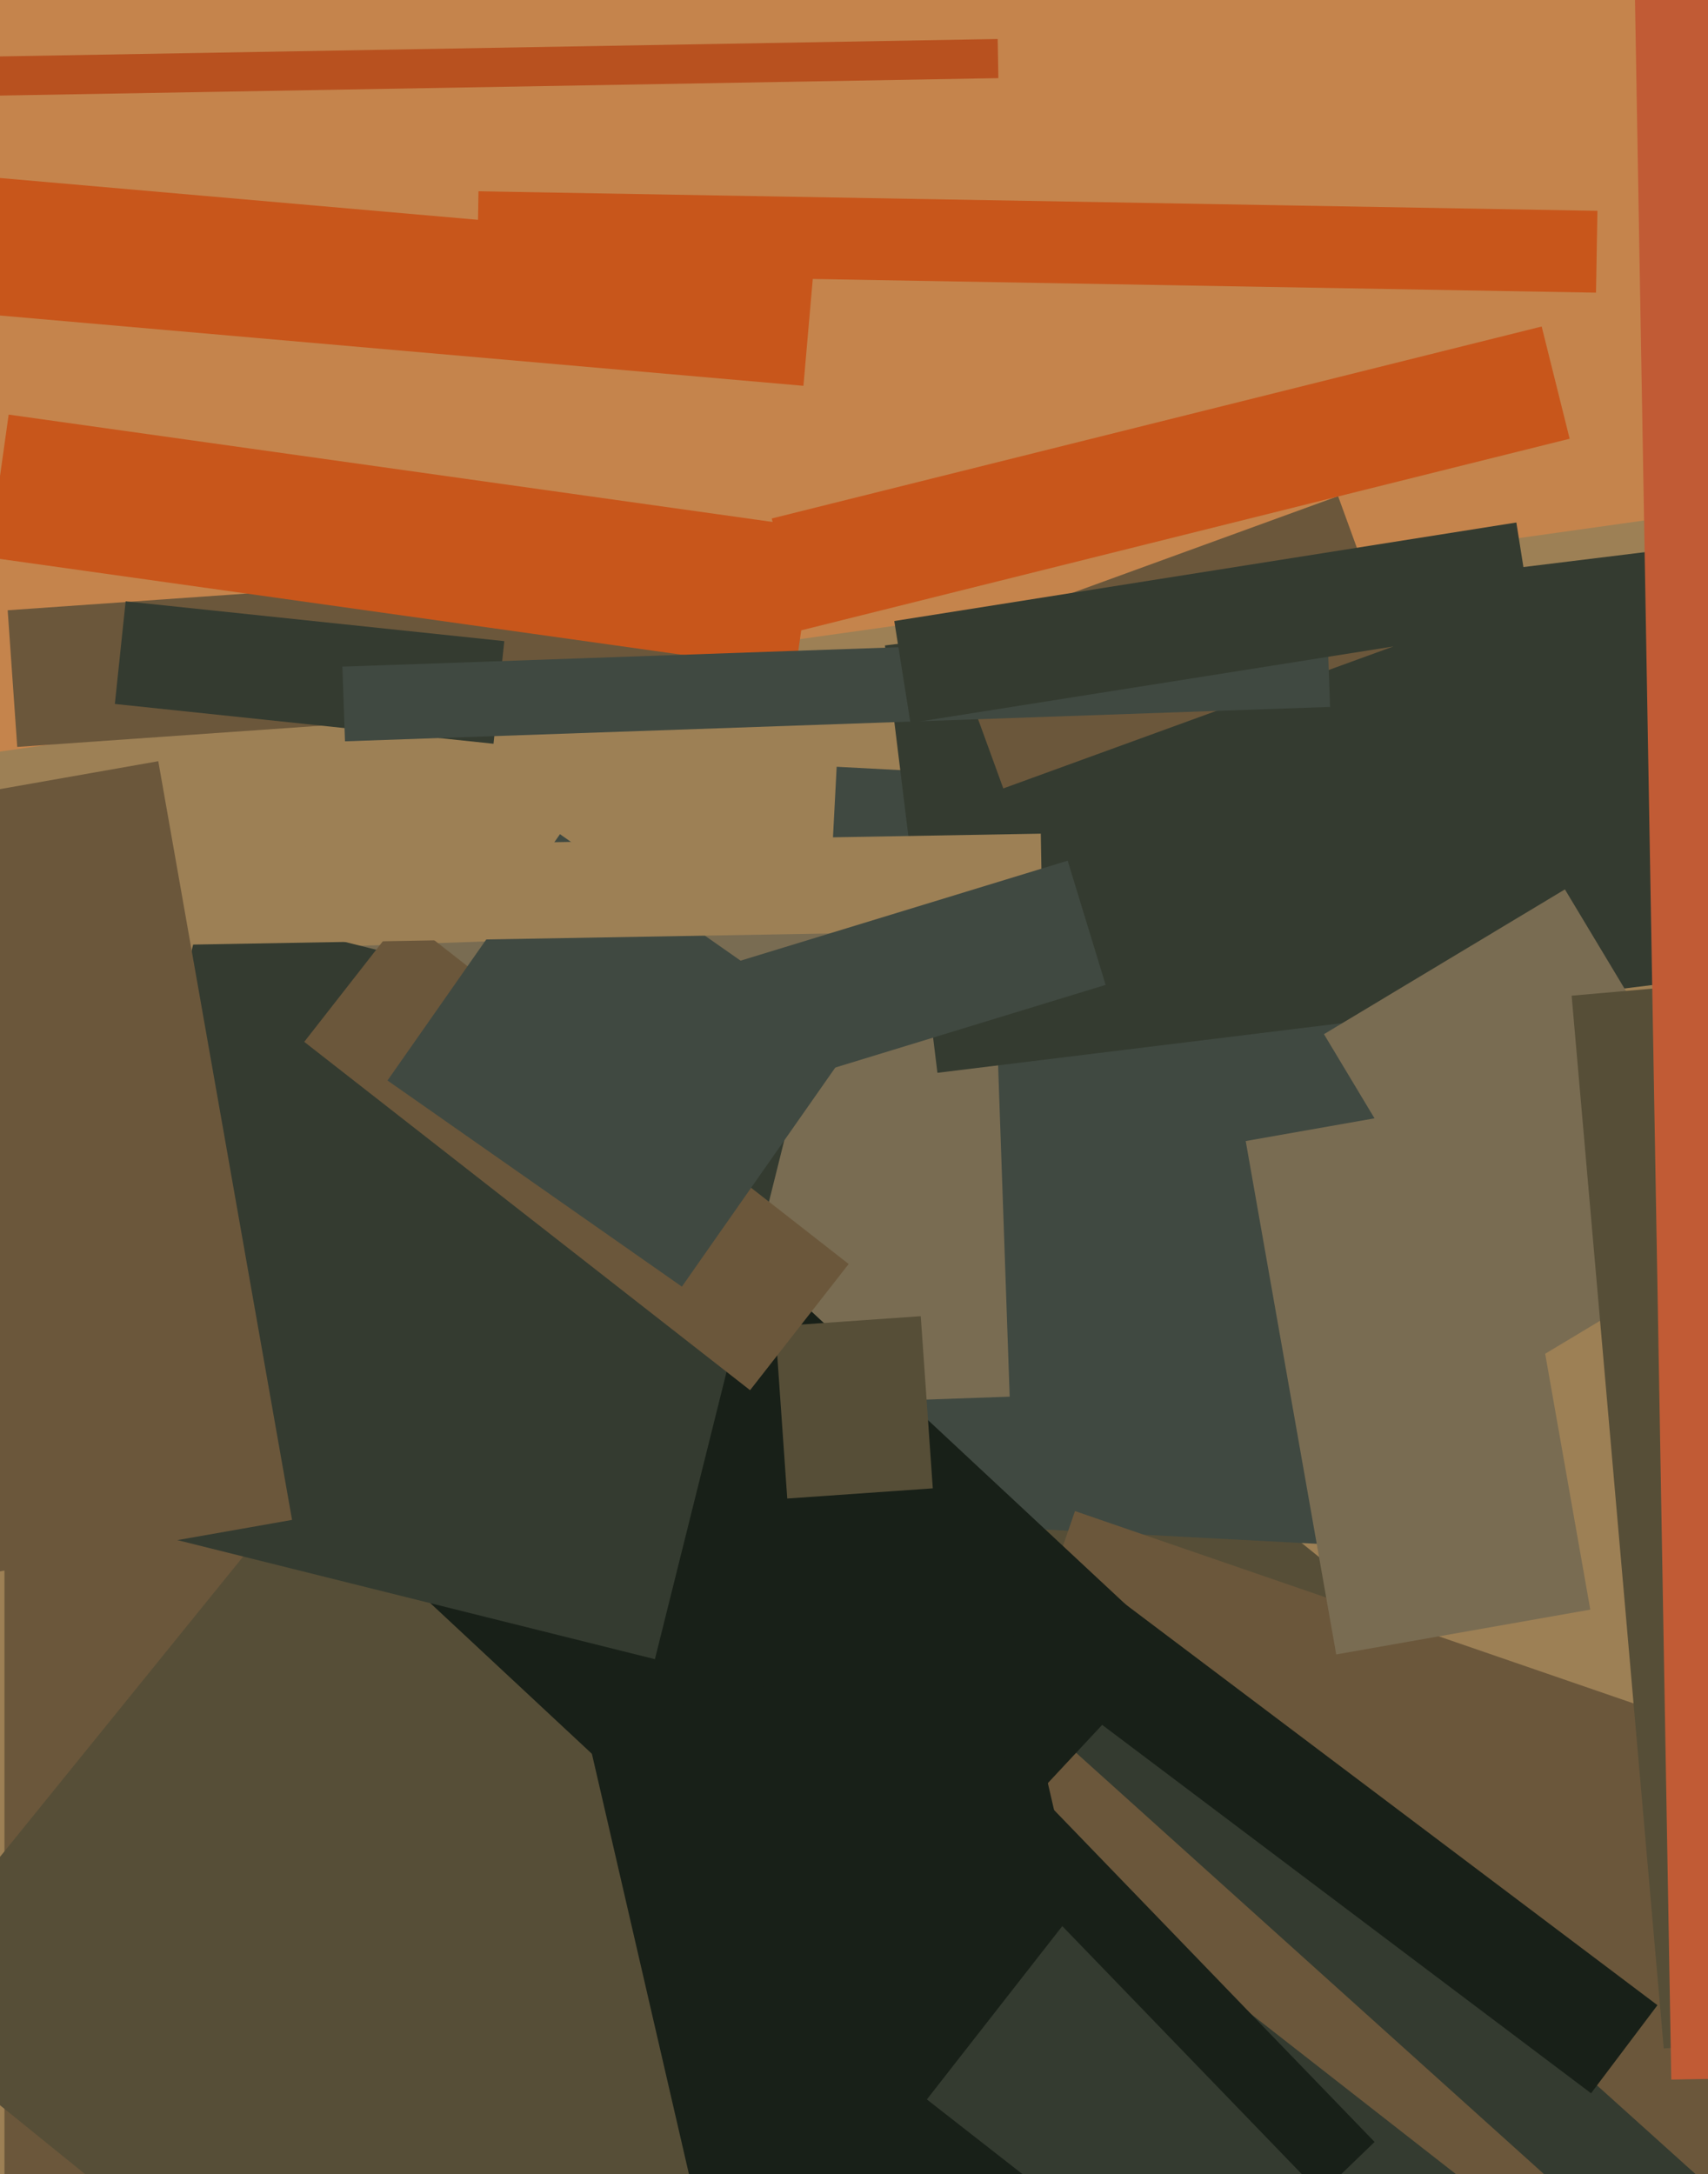 <svg xmlns="http://www.w3.org/2000/svg" width="480px" height="611px">
  <rect width="480" height="611" fill="rgb(197,132,76)"/>
  <polygon points="-160.084,233.703 563.307,132.037 631.084,614.297 -92.307,715.963" fill="rgb(157,128,85)"/>
  <polygon points="2.159,171.499 208.156,157.095 210.841,195.501 4.844,209.905" fill="rgb(107,87,59)"/>
  <polygon points="73.75,663.5 1.25,663.5 1.25,314.5 73.75,314.5" fill="rgb(107,87,59)"/>
  <polygon points="223.567,188.488 -3.204,156.618 2.433,116.512 229.204,148.382" fill="rgb(200,86,27)"/>
  <polygon points="158.985,720.359 -34.135,563.973 188.015,289.641 381.135,446.027" fill="rgb(86,78,55)"/>
  <polygon points="138.691,209.013 32.277,197.828 35.309,168.987 141.723,180.172" fill="rgb(52,59,48)"/>
  <polygon points="224.088,426.195 235.13,215.484 393.912,223.805 382.87,434.516" fill="rgb(64,73,65)"/>
  <polygon points="254.244,563.637 302.102,424.646 559.756,513.363 511.898,652.354" fill="rgb(107,87,59)"/>
  <polygon points="52.248,267.502 279.11,259.579 283.752,392.498 56.89,400.421" fill="rgb(121,108,82)"/>
  <polygon points="210.855,410.135 229.925,388.956 504.145,635.865 485.075,657.044" fill="rgb(52,59,48)"/>
  <polygon points="-10.574,16.04 280.382,10.962 280.574,21.96 -10.382,27.038" fill="rgb(184,81,31)"/>
  <polygon points="238.988,560.603 35.306,370.667 126.012,273.397 329.694,463.333" fill="rgb(24,32,24)"/>
  <polygon points="248.699,181.387 467.555,154.515 482.301,274.613 263.445,301.485" fill="rgb(52,59,48)"/>
  <polygon points="372.072,290.628 439.789,249.94 495.928,343.372 428.211,384.06" fill="rgb(121,108,82)"/>
  <polygon points="184.051,466.266 14.734,424.051 56.949,254.734 226.266,296.949" fill="rgb(52,59,48)"/>
  <polygon points="281.958,221.566 266.567,179.28 376.042,139.434 391.433,181.72" fill="rgb(107,87,59)"/>
  <polygon points="441.677,279.81 504.438,274.32 530.323,570.19 467.562,575.68" fill="rgb(86,78,55)"/>
  <polygon points="217.858,372.739 258.758,369.879 262.142,418.261 221.242,421.121" fill="rgb(86,78,55)"/>
  <polygon points="210.794,390.675 85.501,292.785 113.206,257.325 238.499,355.215" fill="rgb(107,87,59)"/>
  <polygon points="108.899,303.644 157.366,234.425 240.101,292.356 191.634,361.575" fill="rgb(64,73,65)"/>
  <polygon points="-54.143,83.931 -50.788,45.578 229.143,70.069 225.788,108.422" fill="rgb(200,86,27)"/>
  <polygon points="38.034,238.723 292.495,234.281 292.966,261.277 38.505,265.719" fill="rgb(157,128,85)"/>
  <polygon points="164.65,485.526 284.497,457.857 327.35,643.474 207.503,671.143" fill="rgb(24,32,24)"/>
  <polygon points="387.348,689.111 260.478,589.99 306.652,530.889 433.522,630.01" fill="rgb(52,59,48)"/>
  <polygon points="259.701,501.067 274.807,486.479 386.299,601.933 371.193,616.521" fill="rgb(24,32,24)"/>
  <polygon points="-114.074,241.873 44.48,213.916 82.074,427.127 -76.48,455.084" fill="rgb(107,87,59)"/>
  <polygon points="96.218,187.34 373.049,177.673 373.782,198.66 96.951,208.327" fill="rgb(64,73,65)"/>
  <polygon points="375.52,464.932 350.081,320.658 421.48,308.068 446.919,452.342" fill="rgb(121,108,82)"/>
  <polygon points="447.136,588.259 288.208,468.498 306.864,443.741 465.792,563.502" fill="rgb(24,32,24)"/>
  <polygon points="448.525,82.243 134.073,76.754 134.475,53.757 448.927,59.246" fill="rgb(200,86,27)"/>
  <polygon points="207.283,270.227 300.045,241.867 310.717,276.773 217.955,305.133" fill="rgb(64,73,65)"/>
  <polygon points="459.334,-8.504 568.317,-10.406 578.666,582.504 469.683,584.406" fill="rgb(193,91,53)"/>
  <polygon points="251.321,174.523 426.142,146.834 430.679,175.477 255.858,203.166" fill="rgb(52,59,48)"/>
  <polygon points="216.881,145.707 433.257,91.758 441.119,123.293 224.743,177.242" fill="rgb(200,86,27)"/>
</svg>